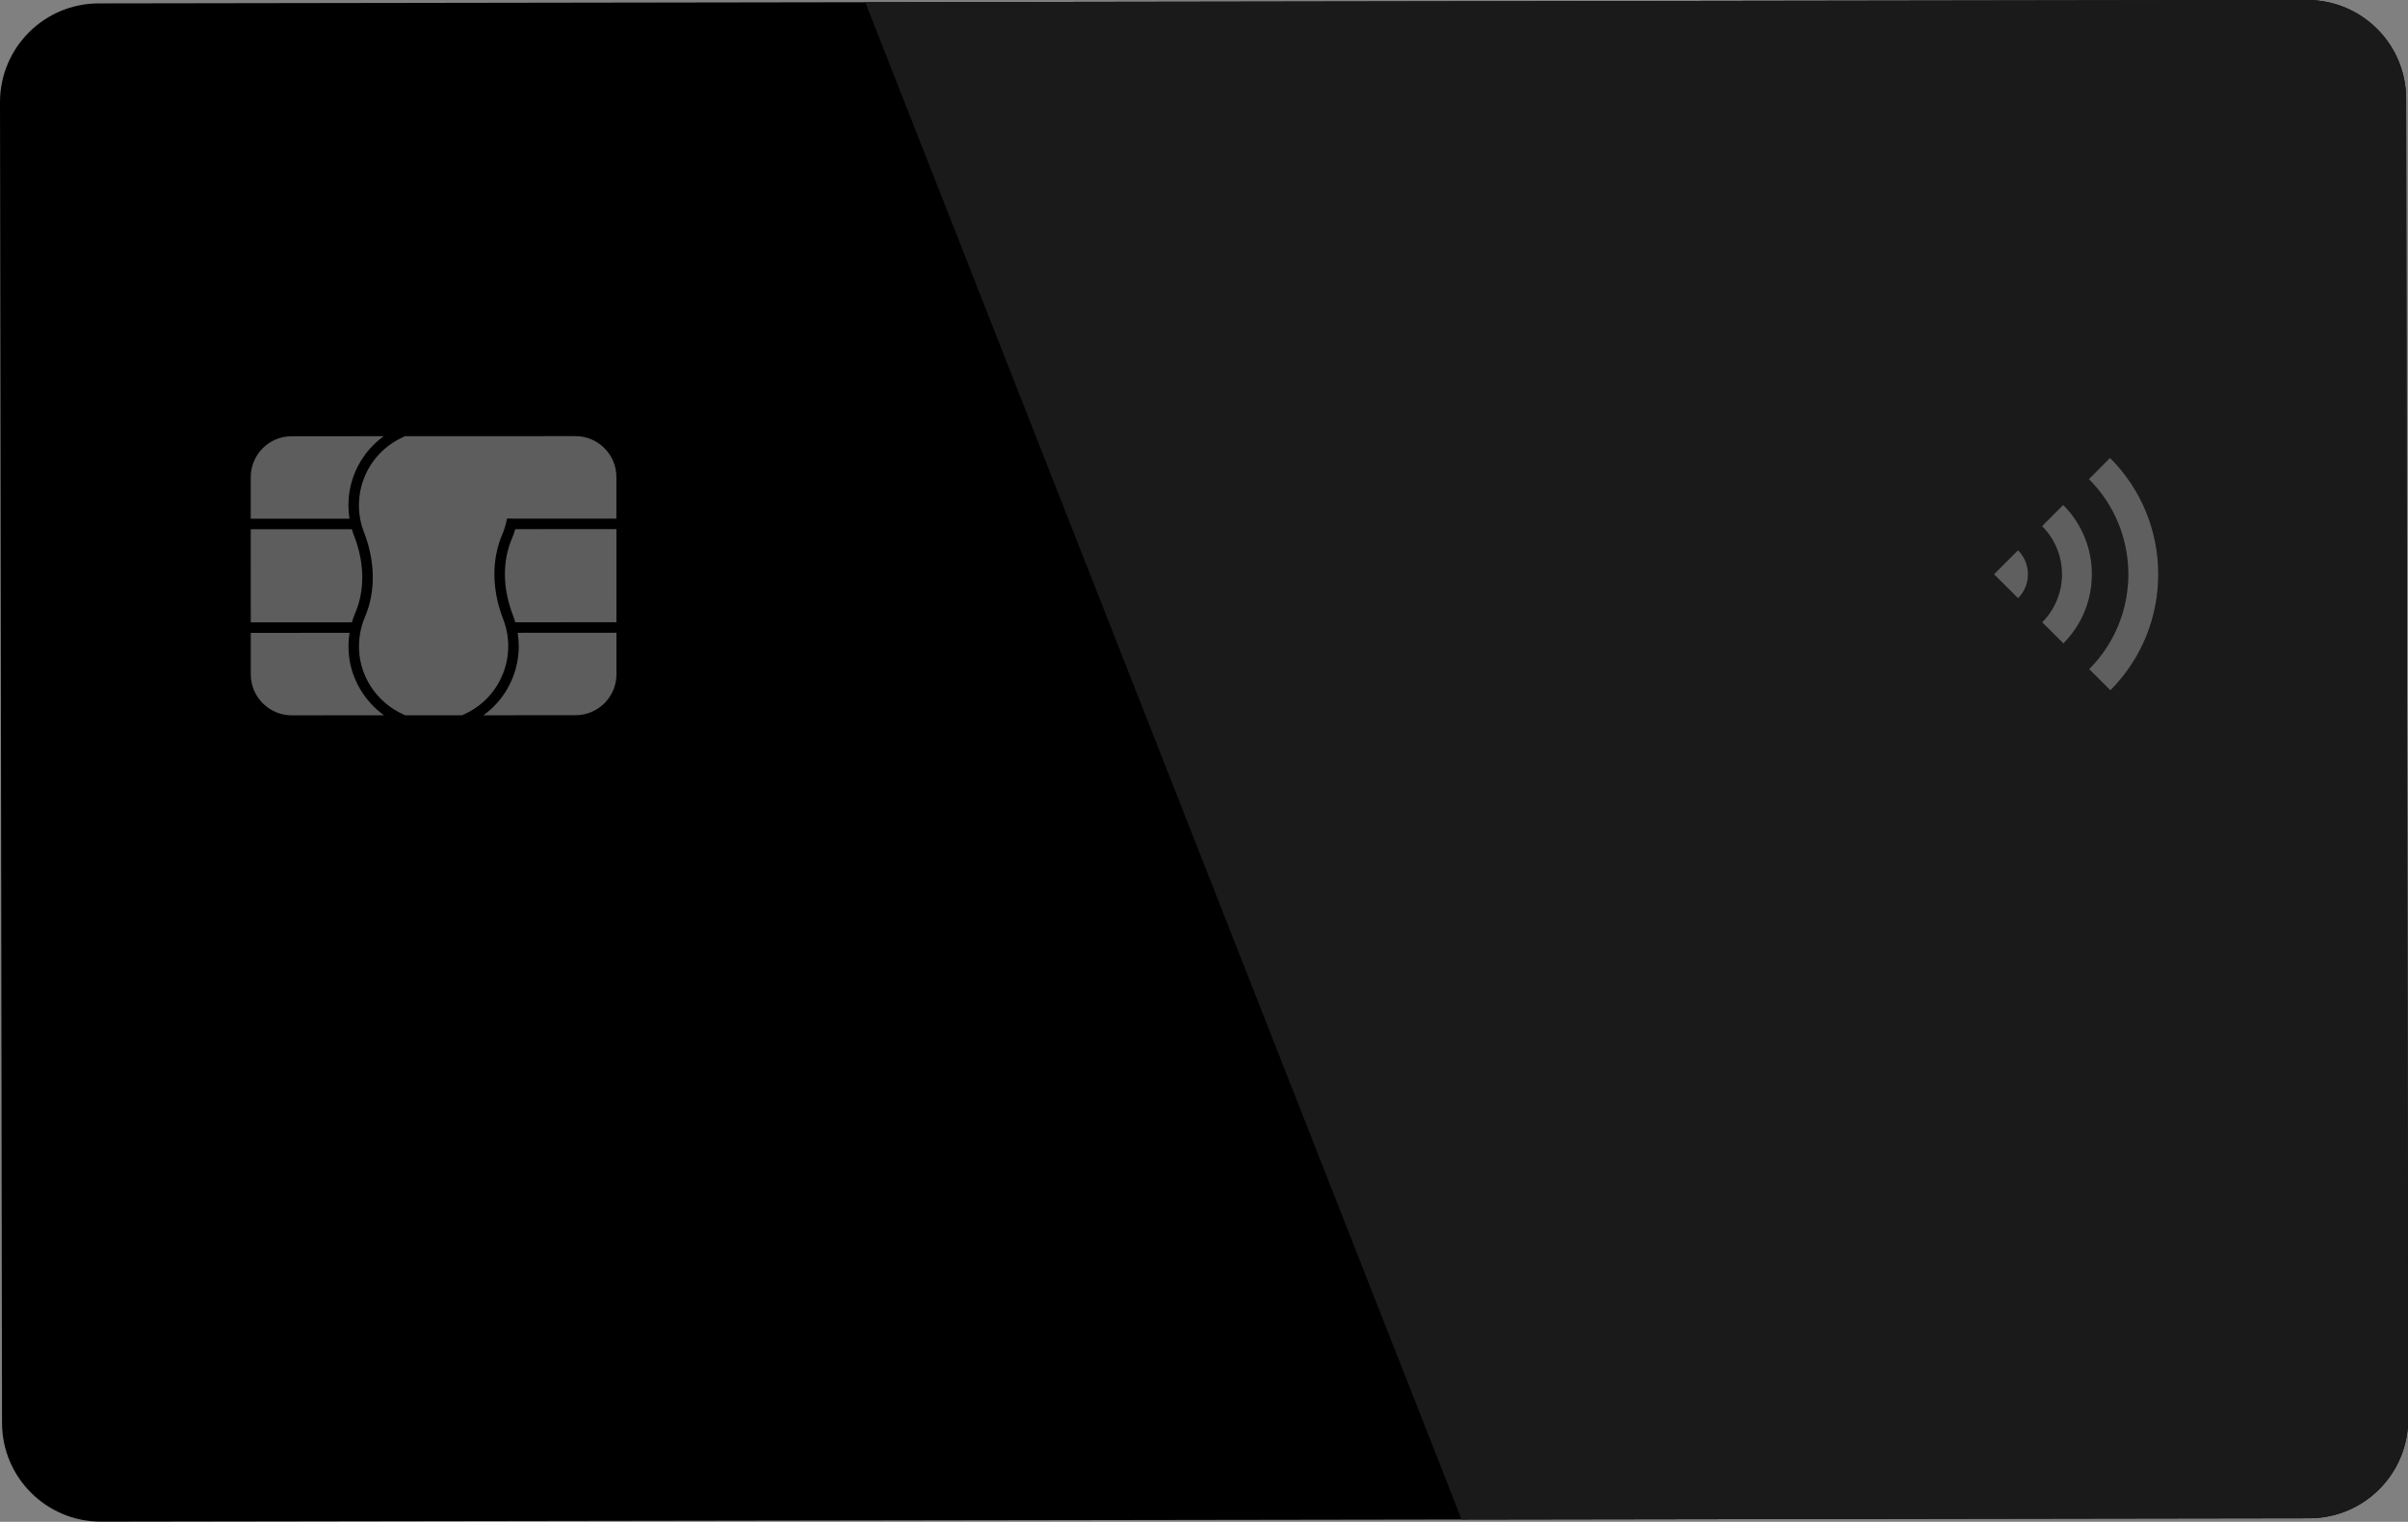 <?xml version="1.0" encoding="UTF-8" standalone="no"?><svg xmlns="http://www.w3.org/2000/svg" xmlns:xlink="http://www.w3.org/1999/xlink" fill="#000000" height="278.8" preserveAspectRatio="xMidYMid meet" version="1" viewBox="0.0 0.0 441.2 278.8" width="441.2" zoomAndPan="magnify"><rect x="0.0" y="0.0" width="441.2" height="278.8" fill="#808080" stroke="none"/><defs><clipPath id="a"><path d="M 0 0 L 441.23 0 L 441.23 278.77 L 0 278.77 Z M 0 0"/></clipPath><clipPath id="b"><path d="M 158 0 L 441.23 0 L 441.23 278.77 L 158 278.77 Z M 158 0"/></clipPath></defs><g><g clip-path="url(#a)" id="change1_1"><path d="M 423.141 278.148 L 18.516 278.77 C 8.512 278.785 0.387 270.688 0.371 260.684 L 0 18.762 C -0.016 8.758 8.082 0.637 18.086 0.621 L 422.711 0 C 432.715 -0.016 440.84 8.082 440.855 18.086 L 441.227 260.004 C 441.242 270.012 433.145 278.133 423.141 278.148" fill="#000000"/></g><g clip-path="url(#b)"><g id="change2_1"><path d="M 423.141 278.148 C 423.148 278.148 423.16 278.148 423.168 278.148 C 423.16 278.148 423.148 278.148 423.141 278.148 M 434.465 274.148 C 434.492 274.129 434.516 274.109 434.539 274.086 C 434.516 274.109 434.492 274.129 434.465 274.148 M 434.559 274.07 C 438.629 270.75 441.227 265.695 441.227 260.035 C 441.227 265.695 438.629 270.75 434.559 274.07 M 158.531 0.406 L 422.711 0 L 158.531 0.406 M 422.754 0 C 422.746 0 422.742 0 422.738 0 C 422.742 0 422.746 0 422.754 0" fill="#ffffff"/></g><g id="change3_1"><path d="M 267.801 278.387 L 158.531 0.406 L 422.711 0 C 422.723 0 422.73 0 422.738 0 C 422.742 0 422.746 0 422.754 0 C 432.738 0.008 440.84 8.094 440.855 18.086 L 441.227 260.008 C 441.227 260.016 441.227 260.023 441.227 260.035 C 441.227 265.695 438.629 270.75 434.559 274.07 C 434.555 274.078 434.547 274.082 434.539 274.086 C 434.516 274.109 434.492 274.129 434.465 274.148 C 431.375 276.641 427.445 278.133 423.168 278.148 C 423.16 278.148 423.148 278.148 423.141 278.148 L 267.801 278.387 M 386.605 83.887 L 382.727 87.777 C 392.34 97.359 392.363 112.977 382.777 122.59 L 386.672 126.469 C 398.395 114.711 398.363 95.609 386.605 83.887 M 378.02 92.5 L 374.141 96.391 C 379.004 101.238 379.016 109.141 374.164 114.004 L 378.059 117.883 C 385.047 110.875 385.027 99.484 378.02 92.5 M 369.742 100.801 L 365.344 105.211 L 369.758 109.605 C 372.184 107.172 372.18 103.23 369.742 100.801" fill="#1a1a1a"/></g></g><g id="change4_1"><path d="M 369.758 109.605 L 365.344 105.211 L 369.742 100.801 C 372.18 103.23 372.184 107.172 369.758 109.605" fill="#5f5f5f"/></g><g id="change4_2"><path d="M 378.059 117.883 L 374.164 114.004 C 379.016 109.141 379.004 101.238 374.141 96.391 L 378.02 92.5 C 385.027 99.484 385.047 110.875 378.059 117.883" fill="#5f5f5f"/></g><g id="change4_3"><path d="M 386.672 126.469 L 382.777 122.59 C 392.363 112.977 392.34 97.359 382.727 87.777 L 386.605 83.887 C 398.363 95.609 398.395 114.711 386.672 126.469" fill="#5f5f5f"/></g><g id="change5_1"><path d="M 94.41 114.004 C 94.281 113.539 94.148 113.137 93.996 112.754 C 92.09 107.84 92.016 102.84 93.793 98.68 C 94.027 98.133 94.234 97.551 94.41 96.941 L 112.941 96.938 L 112.945 113.996 L 94.41 114.004" fill="#5d5d5d"/></g><g id="change5_2"><path d="M 88.57 131.039 C 89.035 130.707 89.457 130.371 89.848 130.02 C 93.156 127.062 95.051 122.82 95.047 118.387 C 95.047 117.582 94.98 116.754 94.848 115.93 L 112.945 115.922 L 112.949 123.535 C 112.949 127.668 109.586 131.031 105.453 131.031 L 88.57 131.039" fill="#5d5d5d"/></g><g id="change5_3"><path d="M 45.949 114.016 L 45.941 96.957 L 64.473 96.953 C 64.605 97.406 64.742 97.82 64.891 98.199 C 66.797 103.117 66.871 108.113 65.094 112.273 C 64.859 112.824 64.652 113.406 64.477 114.012 L 45.949 114.016" fill="#5d5d5d"/></g><g id="change5_4"><path d="M 74.246 131.043 L 73.773 130.824 C 69.469 128.844 66.445 124.742 65.879 120.121 C 65.582 117.691 65.922 115.238 66.867 113.031 C 68.844 108.406 68.777 102.891 66.688 97.504 C 66.078 95.934 65.766 94.27 65.766 92.566 C 65.766 88.68 67.426 84.965 70.324 82.367 C 71.336 81.465 72.484 80.711 73.738 80.133 L 74.215 79.914 L 105.438 79.902 C 107.441 79.902 109.324 80.684 110.738 82.098 C 112.156 83.516 112.938 85.395 112.938 87.398 L 112.938 95.012 L 94.215 95.016 L 92.902 94.996 L 92.809 95.426 C 92.629 96.285 92.363 97.121 92.023 97.922 C 90.047 102.551 90.109 108.062 92.199 113.449 C 92.809 115.023 93.121 116.684 93.121 118.387 C 93.121 122.273 91.461 125.988 88.562 128.586 C 87.551 129.492 86.402 130.242 85.148 130.82 L 84.676 131.039 L 74.246 131.043" fill="#5d5d5d"/></g><g id="change5_5"><path d="M 53.449 131.051 C 49.316 131.051 45.953 127.688 45.949 123.555 L 45.949 115.945 L 64.043 115.938 C 63.812 117.395 63.785 118.879 63.969 120.355 C 64.484 124.57 66.848 128.508 70.352 131.043 L 53.449 131.051" fill="#5d5d5d"/></g><g id="change5_6"><path d="M 45.941 95.031 L 45.941 87.422 C 45.938 83.285 49.301 79.922 53.434 79.922 L 70.316 79.914 C 69.859 80.242 69.434 80.578 69.039 80.934 C 65.73 83.891 63.836 88.133 63.84 92.566 C 63.84 93.371 63.906 94.199 64.039 95.023 L 45.941 95.031" fill="#5d5d5d"/></g></g></svg>